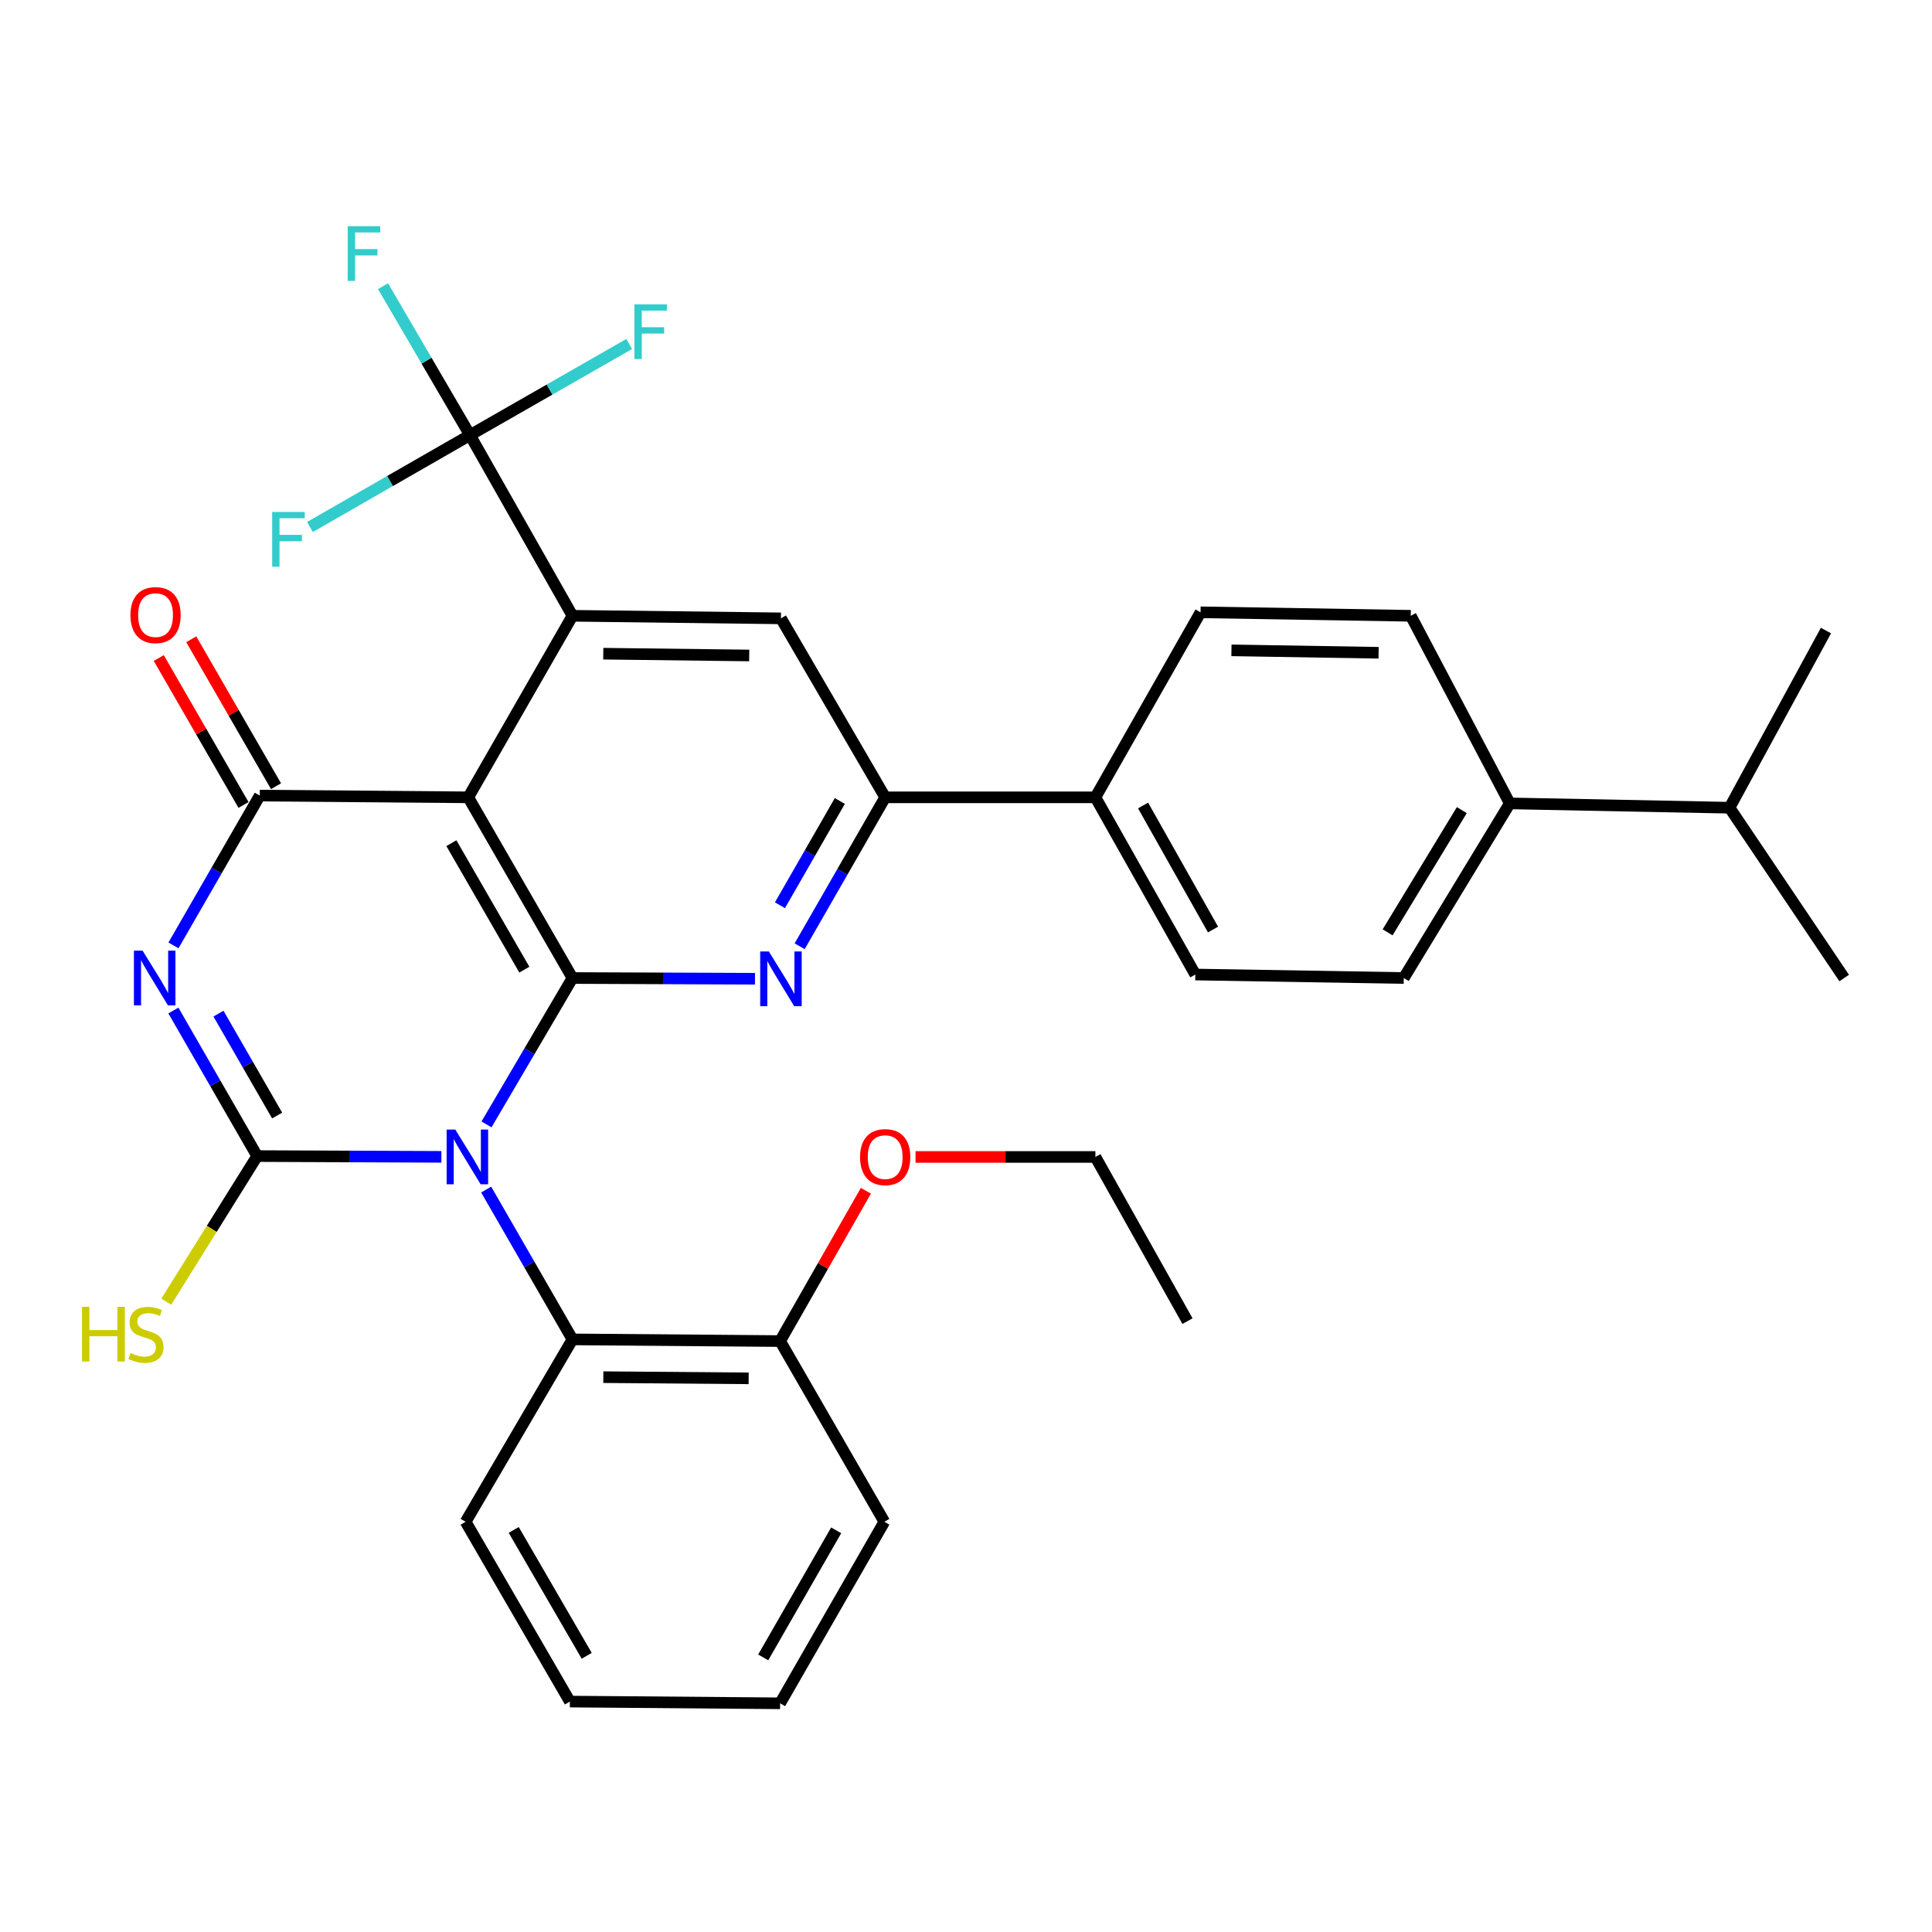 <?xml version='1.0' encoding='iso-8859-1'?>
<svg version='1.1' baseProfile='full'
              xmlns='http://www.w3.org/2000/svg'
                      xmlns:rdkit='http://www.rdkit.org/xml'
                      xmlns:xlink='http://www.w3.org/1999/xlink'
                  xml:space='preserve'
width='1000px' height='1000px' viewBox='0 0 1000 1000'>
<!-- END OF HEADER -->
<rect style='opacity:1.0;fill:#FFFFFF;stroke:none' width='1000' height='1000' x='0' y='0'> </rect>
<path class='bond-0' d='M 251.811,581.992 L 274.061,544.106' style='fill:none;fill-rule:evenodd;stroke:#0000FF;stroke-width:6px;stroke-linecap:butt;stroke-linejoin:miter;stroke-opacity:1' />
<path class='bond-0' d='M 274.061,544.106 L 296.312,506.22' style='fill:none;fill-rule:evenodd;stroke:#000000;stroke-width:6px;stroke-linecap:butt;stroke-linejoin:miter;stroke-opacity:1' />
<path class='bond-1' d='M 228.457,598.781 L 180.788,598.583' style='fill:none;fill-rule:evenodd;stroke:#0000FF;stroke-width:6px;stroke-linecap:butt;stroke-linejoin:miter;stroke-opacity:1' />
<path class='bond-1' d='M 180.788,598.583 L 133.118,598.384' style='fill:none;fill-rule:evenodd;stroke:#000000;stroke-width:6px;stroke-linecap:butt;stroke-linejoin:miter;stroke-opacity:1' />
<path class='bond-8' d='M 251.643,615.722 L 273.977,654.494' style='fill:none;fill-rule:evenodd;stroke:#0000FF;stroke-width:6px;stroke-linecap:butt;stroke-linejoin:miter;stroke-opacity:1' />
<path class='bond-8' d='M 273.977,654.494 L 296.312,693.267' style='fill:none;fill-rule:evenodd;stroke:#000000;stroke-width:6px;stroke-linecap:butt;stroke-linejoin:miter;stroke-opacity:1' />
<path class='bond-3' d='M 296.312,506.22 L 242.37,412.697' style='fill:none;fill-rule:evenodd;stroke:#000000;stroke-width:6px;stroke-linecap:butt;stroke-linejoin:miter;stroke-opacity:1' />
<path class='bond-3' d='M 271.399,501.894 L 233.64,436.428' style='fill:none;fill-rule:evenodd;stroke:#000000;stroke-width:6px;stroke-linecap:butt;stroke-linejoin:miter;stroke-opacity:1' />
<path class='bond-6' d='M 296.312,506.22 L 343.545,506.409' style='fill:none;fill-rule:evenodd;stroke:#000000;stroke-width:6px;stroke-linecap:butt;stroke-linejoin:miter;stroke-opacity:1' />
<path class='bond-6' d='M 343.545,506.409 L 390.778,506.598' style='fill:none;fill-rule:evenodd;stroke:#0000FF;stroke-width:6px;stroke-linecap:butt;stroke-linejoin:miter;stroke-opacity:1' />
<path class='bond-2' d='M 133.118,598.384 L 111.431,560.712' style='fill:none;fill-rule:evenodd;stroke:#000000;stroke-width:6px;stroke-linecap:butt;stroke-linejoin:miter;stroke-opacity:1' />
<path class='bond-2' d='M 111.431,560.712 L 89.743,523.039' style='fill:none;fill-rule:evenodd;stroke:#0000FF;stroke-width:6px;stroke-linecap:butt;stroke-linejoin:miter;stroke-opacity:1' />
<path class='bond-2' d='M 143.441,577.394 L 128.26,551.023' style='fill:none;fill-rule:evenodd;stroke:#000000;stroke-width:6px;stroke-linecap:butt;stroke-linejoin:miter;stroke-opacity:1' />
<path class='bond-2' d='M 128.26,551.023 L 113.079,524.653' style='fill:none;fill-rule:evenodd;stroke:#0000FF;stroke-width:6px;stroke-linecap:butt;stroke-linejoin:miter;stroke-opacity:1' />
<path class='bond-12' d='M 133.118,598.384 L 109.584,636.073' style='fill:none;fill-rule:evenodd;stroke:#000000;stroke-width:6px;stroke-linecap:butt;stroke-linejoin:miter;stroke-opacity:1' />
<path class='bond-12' d='M 109.584,636.073 L 86.051,673.762' style='fill:none;fill-rule:evenodd;stroke:#CCCC00;stroke-width:6px;stroke-linecap:butt;stroke-linejoin:miter;stroke-opacity:1' />
<path class='bond-4' d='M 89.787,489.336 L 112.121,450.563' style='fill:none;fill-rule:evenodd;stroke:#0000FF;stroke-width:6px;stroke-linecap:butt;stroke-linejoin:miter;stroke-opacity:1' />
<path class='bond-4' d='M 112.121,450.563 L 134.456,411.791' style='fill:none;fill-rule:evenodd;stroke:#000000;stroke-width:6px;stroke-linecap:butt;stroke-linejoin:miter;stroke-opacity:1' />
<path class='bond-5' d='M 242.37,412.697 L 296.312,318.731' style='fill:none;fill-rule:evenodd;stroke:#000000;stroke-width:6px;stroke-linecap:butt;stroke-linejoin:miter;stroke-opacity:1' />
<path class='bond-33' d='M 242.37,412.697 L 134.456,411.791' style='fill:none;fill-rule:evenodd;stroke:#000000;stroke-width:6px;stroke-linecap:butt;stroke-linejoin:miter;stroke-opacity:1' />
<path class='bond-11' d='M 142.866,406.939 L 120.931,368.917' style='fill:none;fill-rule:evenodd;stroke:#000000;stroke-width:6px;stroke-linecap:butt;stroke-linejoin:miter;stroke-opacity:1' />
<path class='bond-11' d='M 120.931,368.917 L 98.996,330.896' style='fill:none;fill-rule:evenodd;stroke:#FF0000;stroke-width:6px;stroke-linecap:butt;stroke-linejoin:miter;stroke-opacity:1' />
<path class='bond-11' d='M 126.045,416.643 L 104.111,378.621' style='fill:none;fill-rule:evenodd;stroke:#000000;stroke-width:6px;stroke-linecap:butt;stroke-linejoin:miter;stroke-opacity:1' />
<path class='bond-11' d='M 104.111,378.621 L 82.176,340.6' style='fill:none;fill-rule:evenodd;stroke:#FF0000;stroke-width:6px;stroke-linecap:butt;stroke-linejoin:miter;stroke-opacity:1' />
<path class='bond-7' d='M 296.312,318.731 L 243.266,225.219' style='fill:none;fill-rule:evenodd;stroke:#000000;stroke-width:6px;stroke-linecap:butt;stroke-linejoin:miter;stroke-opacity:1' />
<path class='bond-35' d='M 296.312,318.731 L 404.216,320.058' style='fill:none;fill-rule:evenodd;stroke:#000000;stroke-width:6px;stroke-linecap:butt;stroke-linejoin:miter;stroke-opacity:1' />
<path class='bond-35' d='M 312.258,338.348 L 387.791,339.277' style='fill:none;fill-rule:evenodd;stroke:#000000;stroke-width:6px;stroke-linecap:butt;stroke-linejoin:miter;stroke-opacity:1' />
<path class='bond-9' d='M 413.902,489.783 L 436.035,451.24' style='fill:none;fill-rule:evenodd;stroke:#0000FF;stroke-width:6px;stroke-linecap:butt;stroke-linejoin:miter;stroke-opacity:1' />
<path class='bond-9' d='M 436.035,451.24 L 458.168,412.697' style='fill:none;fill-rule:evenodd;stroke:#000000;stroke-width:6px;stroke-linecap:butt;stroke-linejoin:miter;stroke-opacity:1' />
<path class='bond-9' d='M 403.702,468.55 L 419.195,441.57' style='fill:none;fill-rule:evenodd;stroke:#0000FF;stroke-width:6px;stroke-linecap:butt;stroke-linejoin:miter;stroke-opacity:1' />
<path class='bond-9' d='M 419.195,441.57 L 434.688,414.59' style='fill:none;fill-rule:evenodd;stroke:#000000;stroke-width:6px;stroke-linecap:butt;stroke-linejoin:miter;stroke-opacity:1' />
<path class='bond-16' d='M 243.266,225.219 L 201.847,248.995' style='fill:none;fill-rule:evenodd;stroke:#000000;stroke-width:6px;stroke-linecap:butt;stroke-linejoin:miter;stroke-opacity:1' />
<path class='bond-16' d='M 201.847,248.995 L 160.429,272.772' style='fill:none;fill-rule:evenodd;stroke:#33CCCC;stroke-width:6px;stroke-linecap:butt;stroke-linejoin:miter;stroke-opacity:1' />
<path class='bond-17' d='M 243.266,225.219 L 284.47,201.634' style='fill:none;fill-rule:evenodd;stroke:#000000;stroke-width:6px;stroke-linecap:butt;stroke-linejoin:miter;stroke-opacity:1' />
<path class='bond-17' d='M 284.47,201.634 L 325.675,178.049' style='fill:none;fill-rule:evenodd;stroke:#33CCCC;stroke-width:6px;stroke-linecap:butt;stroke-linejoin:miter;stroke-opacity:1' />
<path class='bond-18' d='M 243.266,225.219 L 220.759,186.671' style='fill:none;fill-rule:evenodd;stroke:#000000;stroke-width:6px;stroke-linecap:butt;stroke-linejoin:miter;stroke-opacity:1' />
<path class='bond-18' d='M 220.759,186.671 L 198.253,148.123' style='fill:none;fill-rule:evenodd;stroke:#33CCCC;stroke-width:6px;stroke-linecap:butt;stroke-linejoin:miter;stroke-opacity:1' />
<path class='bond-14' d='M 296.312,693.267 L 403.784,694.141' style='fill:none;fill-rule:evenodd;stroke:#000000;stroke-width:6px;stroke-linecap:butt;stroke-linejoin:miter;stroke-opacity:1' />
<path class='bond-14' d='M 312.275,712.816 L 387.505,713.428' style='fill:none;fill-rule:evenodd;stroke:#000000;stroke-width:6px;stroke-linecap:butt;stroke-linejoin:miter;stroke-opacity:1' />
<path class='bond-25' d='M 296.312,693.267 L 241.011,787.675' style='fill:none;fill-rule:evenodd;stroke:#000000;stroke-width:6px;stroke-linecap:butt;stroke-linejoin:miter;stroke-opacity:1' />
<path class='bond-10' d='M 458.168,412.697 L 404.216,320.058' style='fill:none;fill-rule:evenodd;stroke:#000000;stroke-width:6px;stroke-linecap:butt;stroke-linejoin:miter;stroke-opacity:1' />
<path class='bond-13' d='M 458.168,412.697 L 566.978,412.697' style='fill:none;fill-rule:evenodd;stroke:#000000;stroke-width:6px;stroke-linecap:butt;stroke-linejoin:miter;stroke-opacity:1' />
<path class='bond-19' d='M 566.978,412.697 L 621.394,316.93' style='fill:none;fill-rule:evenodd;stroke:#000000;stroke-width:6px;stroke-linecap:butt;stroke-linejoin:miter;stroke-opacity:1' />
<path class='bond-20' d='M 566.978,412.697 L 618.697,504.419' style='fill:none;fill-rule:evenodd;stroke:#000000;stroke-width:6px;stroke-linecap:butt;stroke-linejoin:miter;stroke-opacity:1' />
<path class='bond-20' d='M 591.651,416.917 L 627.854,481.123' style='fill:none;fill-rule:evenodd;stroke:#000000;stroke-width:6px;stroke-linecap:butt;stroke-linejoin:miter;stroke-opacity:1' />
<path class='bond-24' d='M 403.784,694.141 L 425.982,655.241' style='fill:none;fill-rule:evenodd;stroke:#000000;stroke-width:6px;stroke-linecap:butt;stroke-linejoin:miter;stroke-opacity:1' />
<path class='bond-24' d='M 425.982,655.241 L 448.18,616.341' style='fill:none;fill-rule:evenodd;stroke:#FF0000;stroke-width:6px;stroke-linecap:butt;stroke-linejoin:miter;stroke-opacity:1' />
<path class='bond-26' d='M 403.784,694.141 L 457.736,787.675' style='fill:none;fill-rule:evenodd;stroke:#000000;stroke-width:6px;stroke-linecap:butt;stroke-linejoin:miter;stroke-opacity:1' />
<path class='bond-15' d='M 781.459,415.836 L 726.59,506.22' style='fill:none;fill-rule:evenodd;stroke:#000000;stroke-width:6px;stroke-linecap:butt;stroke-linejoin:miter;stroke-opacity:1' />
<path class='bond-15' d='M 756.629,419.317 L 718.221,482.586' style='fill:none;fill-rule:evenodd;stroke:#000000;stroke-width:6px;stroke-linecap:butt;stroke-linejoin:miter;stroke-opacity:1' />
<path class='bond-23' d='M 781.459,415.836 L 895.199,418.08' style='fill:none;fill-rule:evenodd;stroke:#000000;stroke-width:6px;stroke-linecap:butt;stroke-linejoin:miter;stroke-opacity:1' />
<path class='bond-36' d='M 781.459,415.836 L 730.204,318.731' style='fill:none;fill-rule:evenodd;stroke:#000000;stroke-width:6px;stroke-linecap:butt;stroke-linejoin:miter;stroke-opacity:1' />
<path class='bond-21' d='M 621.394,316.93 L 730.204,318.731' style='fill:none;fill-rule:evenodd;stroke:#000000;stroke-width:6px;stroke-linecap:butt;stroke-linejoin:miter;stroke-opacity:1' />
<path class='bond-21' d='M 637.394,336.616 L 713.561,337.877' style='fill:none;fill-rule:evenodd;stroke:#000000;stroke-width:6px;stroke-linecap:butt;stroke-linejoin:miter;stroke-opacity:1' />
<path class='bond-22' d='M 618.697,504.419 L 726.59,506.22' style='fill:none;fill-rule:evenodd;stroke:#000000;stroke-width:6px;stroke-linecap:butt;stroke-linejoin:miter;stroke-opacity:1' />
<path class='bond-27' d='M 895.199,418.08 L 945.117,326.38' style='fill:none;fill-rule:evenodd;stroke:#000000;stroke-width:6px;stroke-linecap:butt;stroke-linejoin:miter;stroke-opacity:1' />
<path class='bond-28' d='M 895.199,418.08 L 954.545,506.22' style='fill:none;fill-rule:evenodd;stroke:#000000;stroke-width:6px;stroke-linecap:butt;stroke-linejoin:miter;stroke-opacity:1' />
<path class='bond-29' d='M 473.888,598.837 L 520.433,598.837' style='fill:none;fill-rule:evenodd;stroke:#FF0000;stroke-width:6px;stroke-linecap:butt;stroke-linejoin:miter;stroke-opacity:1' />
<path class='bond-29' d='M 520.433,598.837 L 566.978,598.837' style='fill:none;fill-rule:evenodd;stroke:#000000;stroke-width:6px;stroke-linecap:butt;stroke-linejoin:miter;stroke-opacity:1' />
<path class='bond-30' d='M 241.011,787.675 L 294.974,880.734' style='fill:none;fill-rule:evenodd;stroke:#000000;stroke-width:6px;stroke-linecap:butt;stroke-linejoin:miter;stroke-opacity:1' />
<path class='bond-30' d='M 265.904,791.893 L 303.678,857.034' style='fill:none;fill-rule:evenodd;stroke:#000000;stroke-width:6px;stroke-linecap:butt;stroke-linejoin:miter;stroke-opacity:1' />
<path class='bond-34' d='M 457.736,787.675 L 403.784,881.63' style='fill:none;fill-rule:evenodd;stroke:#000000;stroke-width:6px;stroke-linecap:butt;stroke-linejoin:miter;stroke-opacity:1' />
<path class='bond-34' d='M 432.803,792.098 L 395.037,857.866' style='fill:none;fill-rule:evenodd;stroke:#000000;stroke-width:6px;stroke-linecap:butt;stroke-linejoin:miter;stroke-opacity:1' />
<path class='bond-31' d='M 566.978,598.837 L 614.64,683.816' style='fill:none;fill-rule:evenodd;stroke:#000000;stroke-width:6px;stroke-linecap:butt;stroke-linejoin:miter;stroke-opacity:1' />
<path class='bond-32' d='M 294.974,880.734 L 403.784,881.63' style='fill:none;fill-rule:evenodd;stroke:#000000;stroke-width:6px;stroke-linecap:butt;stroke-linejoin:miter;stroke-opacity:1' />
<path  class='atom-0' d='M 235.657 584.677
L 244.937 599.677
Q 245.857 601.157, 247.337 603.837
Q 248.817 606.517, 248.897 606.677
L 248.897 584.677
L 252.657 584.677
L 252.657 612.997
L 248.777 612.997
L 238.817 596.597
Q 237.657 594.677, 236.417 592.477
Q 235.217 590.277, 234.857 589.597
L 234.857 612.997
L 231.177 612.997
L 231.177 584.677
L 235.657 584.677
' fill='#0000FF'/>
<path  class='atom-3' d='M 73.801 492.06
L 83.081 507.06
Q 84.001 508.54, 85.481 511.22
Q 86.961 513.9, 87.041 514.06
L 87.041 492.06
L 90.801 492.06
L 90.801 520.38
L 86.921 520.38
L 76.961 503.98
Q 75.801 502.06, 74.561 499.86
Q 73.361 497.66, 73.001 496.98
L 73.001 520.38
L 69.321 520.38
L 69.321 492.06
L 73.801 492.06
' fill='#0000FF'/>
<path  class='atom-7' d='M 397.956 492.492
L 407.236 507.492
Q 408.156 508.972, 409.636 511.652
Q 411.116 514.332, 411.196 514.492
L 411.196 492.492
L 414.956 492.492
L 414.956 520.812
L 411.076 520.812
L 401.116 504.412
Q 399.956 502.492, 398.716 500.292
Q 397.516 498.092, 397.156 497.412
L 397.156 520.812
L 393.476 520.812
L 393.476 492.492
L 397.956 492.492
' fill='#0000FF'/>
<path  class='atom-12' d='M 67.514 318.369
Q 67.514 311.569, 70.874 307.769
Q 74.234 303.969, 80.514 303.969
Q 86.794 303.969, 90.154 307.769
Q 93.514 311.569, 93.514 318.369
Q 93.514 325.249, 90.114 329.169
Q 86.714 333.049, 80.514 333.049
Q 74.274 333.049, 70.874 329.169
Q 67.514 325.289, 67.514 318.369
M 80.514 329.849
Q 84.834 329.849, 87.154 326.969
Q 89.514 324.049, 89.514 318.369
Q 89.514 312.809, 87.154 310.009
Q 84.834 307.169, 80.514 307.169
Q 76.194 307.169, 73.834 309.969
Q 71.514 312.769, 71.514 318.369
Q 71.514 324.089, 73.834 326.969
Q 76.194 329.849, 80.514 329.849
' fill='#FF0000'/>
<path  class='atom-13' d='M 42.443 676.399
L 46.283 676.399
L 46.283 688.439
L 60.763 688.439
L 60.763 676.399
L 64.603 676.399
L 64.603 704.719
L 60.763 704.719
L 60.763 691.639
L 46.283 691.639
L 46.283 704.719
L 42.443 704.719
L 42.443 676.399
' fill='#CCCC00'/>
<path  class='atom-13' d='M 67.563 700.319
Q 67.883 700.439, 69.203 700.999
Q 70.523 701.559, 71.963 701.919
Q 73.443 702.239, 74.883 702.239
Q 77.563 702.239, 79.123 700.959
Q 80.683 699.639, 80.683 697.359
Q 80.683 695.799, 79.883 694.839
Q 79.123 693.879, 77.923 693.359
Q 76.723 692.839, 74.723 692.239
Q 72.203 691.479, 70.683 690.759
Q 69.203 690.039, 68.123 688.519
Q 67.083 686.999, 67.083 684.439
Q 67.083 680.879, 69.483 678.679
Q 71.923 676.479, 76.723 676.479
Q 80.003 676.479, 83.723 678.039
L 82.803 681.119
Q 79.403 679.719, 76.843 679.719
Q 74.083 679.719, 72.563 680.879
Q 71.043 681.999, 71.083 683.959
Q 71.083 685.479, 71.843 686.399
Q 72.643 687.319, 73.763 687.839
Q 74.923 688.359, 76.843 688.959
Q 79.403 689.759, 80.923 690.559
Q 82.443 691.359, 83.523 692.999
Q 84.643 694.599, 84.643 697.359
Q 84.643 701.279, 82.003 703.399
Q 79.403 705.479, 75.043 705.479
Q 72.523 705.479, 70.603 704.919
Q 68.723 704.399, 66.483 703.479
L 67.563 700.319
' fill='#CCCC00'/>
<path  class='atom-17' d='M 140.88 265
L 157.72 265
L 157.72 268.24
L 144.68 268.24
L 144.68 276.84
L 156.28 276.84
L 156.28 280.12
L 144.68 280.12
L 144.68 293.32
L 140.88 293.32
L 140.88 265
' fill='#33CCCC'/>
<path  class='atom-18' d='M 328.369 157.528
L 345.209 157.528
L 345.209 160.768
L 332.169 160.768
L 332.169 169.368
L 343.769 169.368
L 343.769 172.648
L 332.169 172.648
L 332.169 185.848
L 328.369 185.848
L 328.369 157.528
' fill='#33CCCC'/>
<path  class='atom-19' d='M 179.977 117.083
L 196.817 117.083
L 196.817 120.323
L 183.777 120.323
L 183.777 128.923
L 195.377 128.923
L 195.377 132.203
L 183.777 132.203
L 183.777 145.403
L 179.977 145.403
L 179.977 117.083
' fill='#33CCCC'/>
<path  class='atom-25' d='M 445.168 598.917
Q 445.168 592.117, 448.528 588.317
Q 451.888 584.517, 458.168 584.517
Q 464.448 584.517, 467.808 588.317
Q 471.168 592.117, 471.168 598.917
Q 471.168 605.797, 467.768 609.717
Q 464.368 613.597, 458.168 613.597
Q 451.928 613.597, 448.528 609.717
Q 445.168 605.837, 445.168 598.917
M 458.168 610.397
Q 462.488 610.397, 464.808 607.517
Q 467.168 604.597, 467.168 598.917
Q 467.168 593.357, 464.808 590.557
Q 462.488 587.717, 458.168 587.717
Q 453.848 587.717, 451.488 590.517
Q 449.168 593.317, 449.168 598.917
Q 449.168 604.637, 451.488 607.517
Q 453.848 610.397, 458.168 610.397
' fill='#FF0000'/>
</svg>
